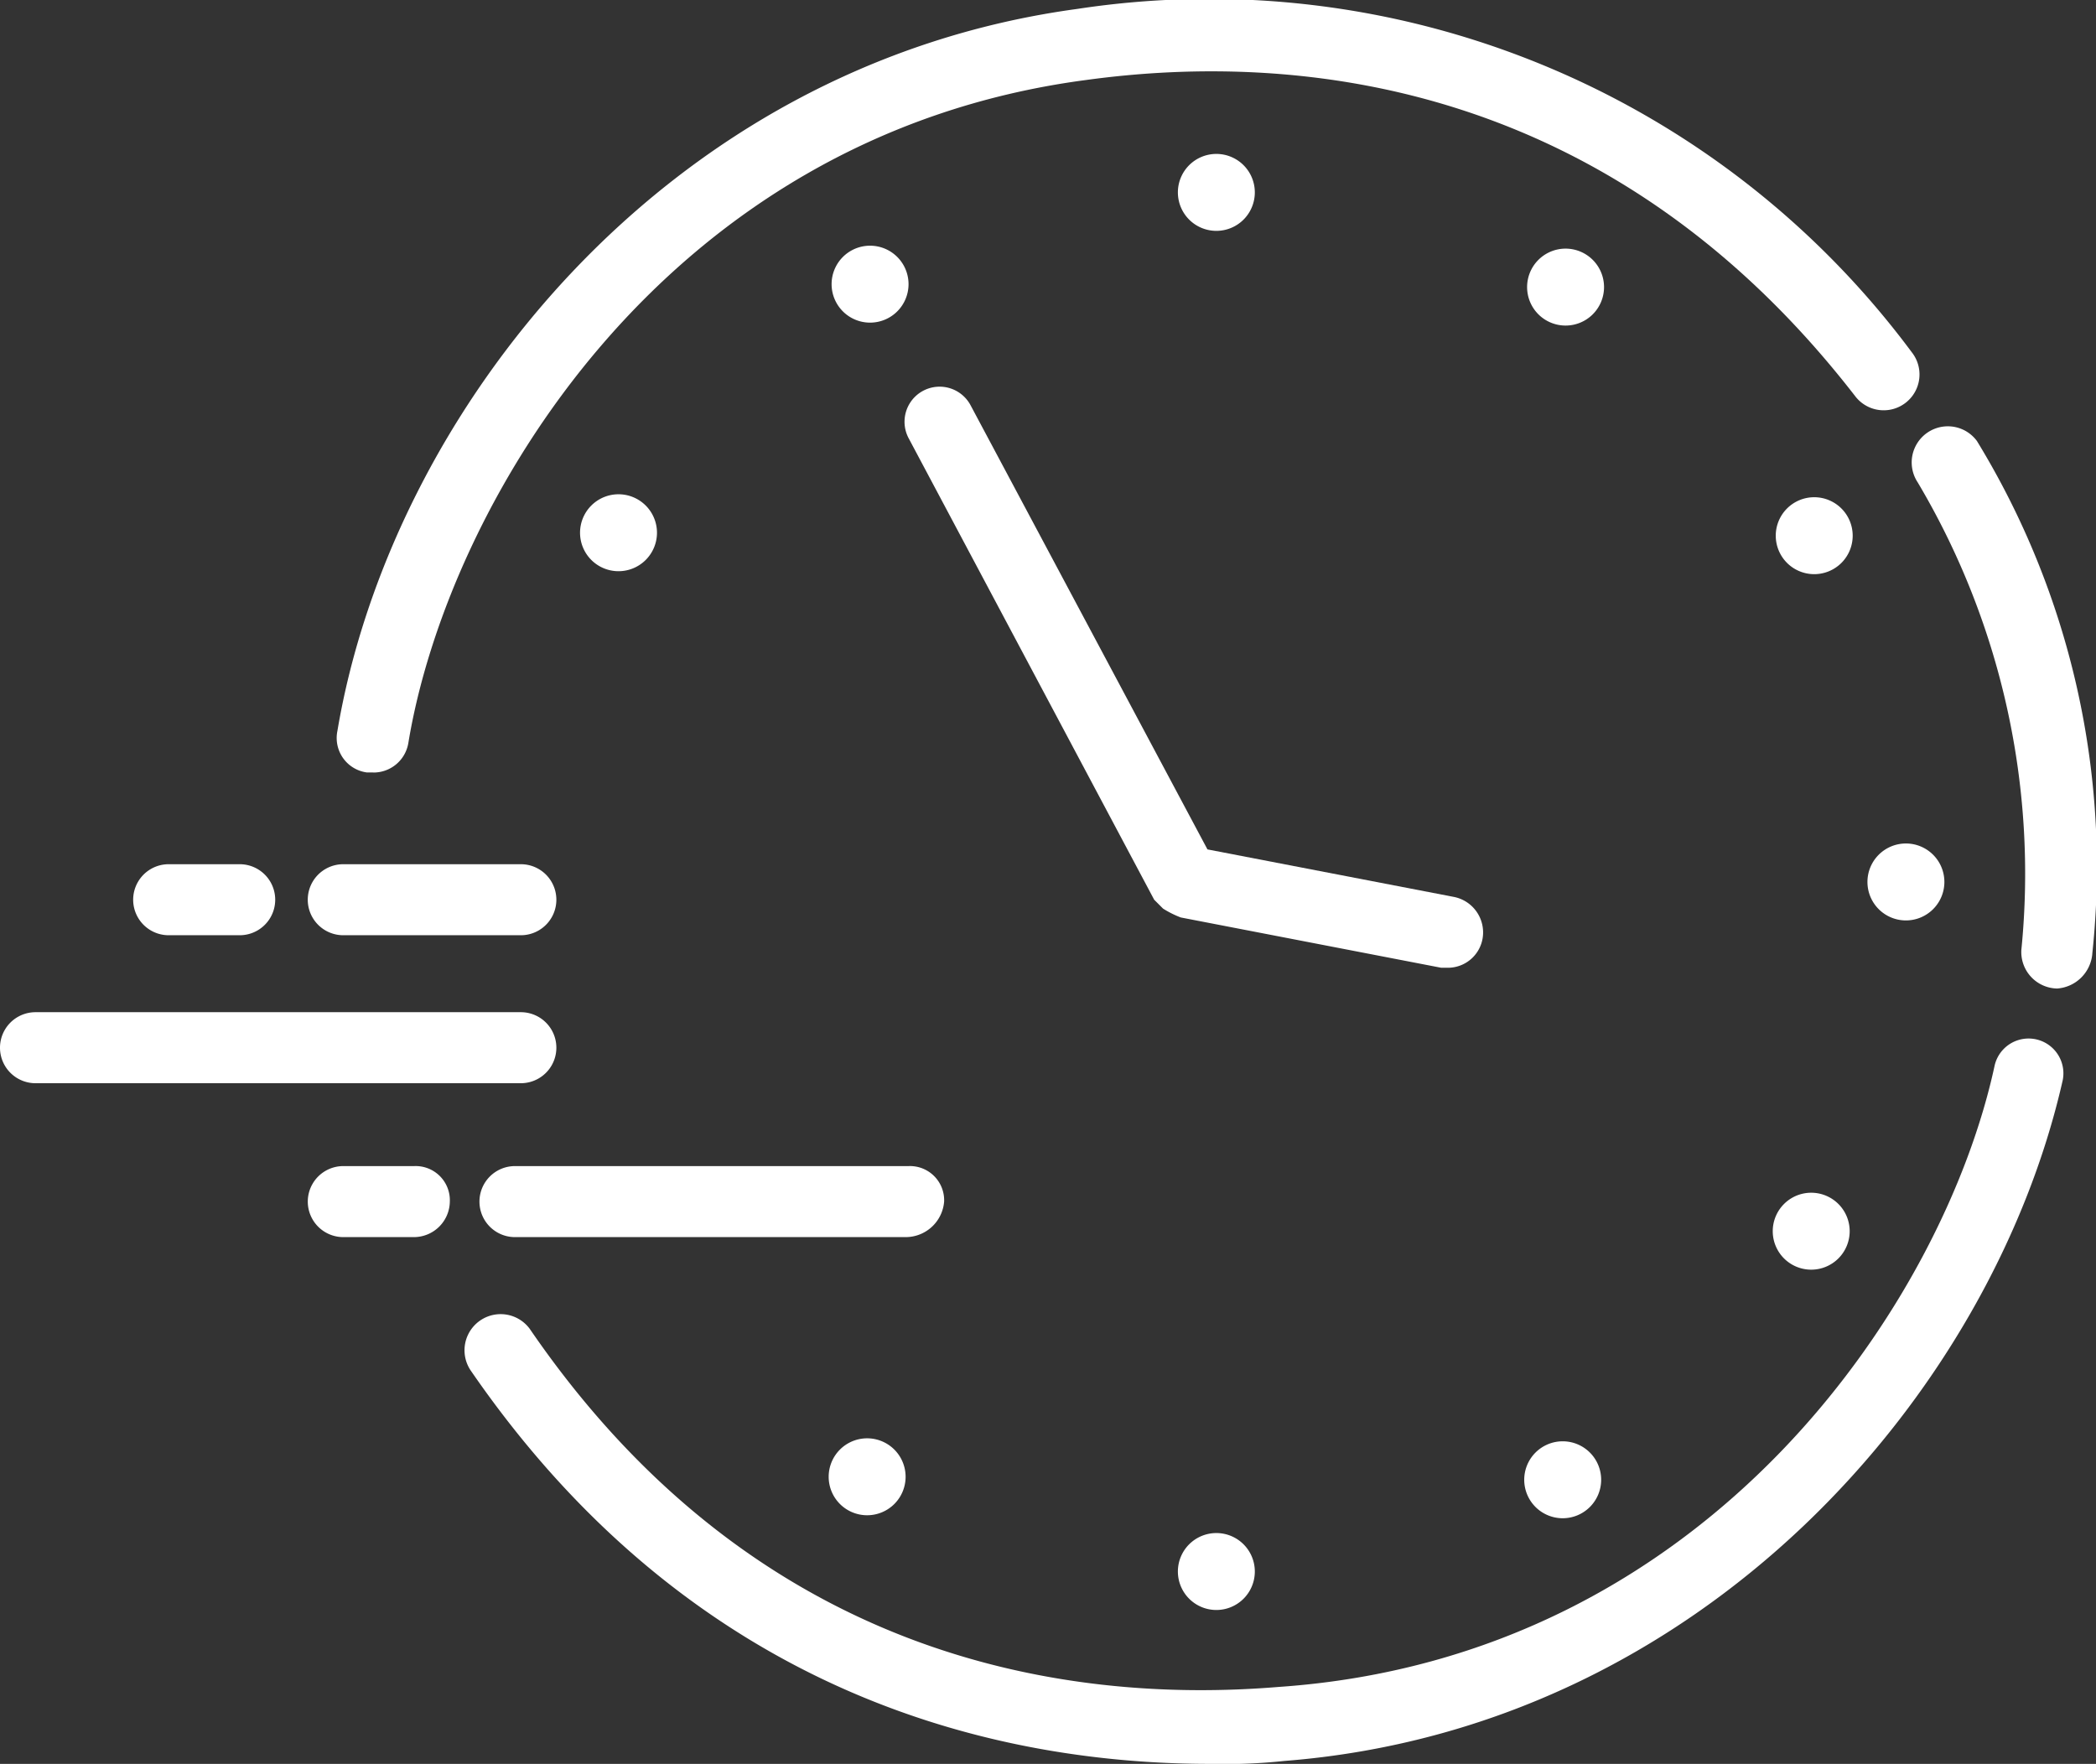 <?xml version="1.0" encoding="UTF-8"?> <svg xmlns="http://www.w3.org/2000/svg" id="Raggruppa_618" data-name="Raggruppa 618" width="77.264" height="65.021" viewBox="0 0 77.264 65.021"><rect x="0" y="0" width="77.264" height="65.021" fill="#333333" stroke="none"/><path id="Tracciato_159" data-name="Tracciato 159" d="M216.839,141.589h-.218a1.281,1.281,0,0,1-1.091-1.527c1.963-11.673,12-24.546,27.274-26.619A32.26,32.26,0,0,1,273.567,126.1a1.32,1.32,0,1,1-2.073,1.636c-8.946-11.564-20.4-12.764-28.365-11.673-15.71,2.073-23.564,15.818-24.983,24.437a1.3,1.3,0,0,1-1.309,1.091Z" transform="translate(-203.093 -113.114)" fill="#fff"></path><path id="Tracciato_160" data-name="Tracciato 160" d="M267.115,336.208c-7.528,0-18.873-2.291-27.274-14.509a1.332,1.332,0,0,1,2.182-1.527c8.291,12.109,19.637,13.855,27.6,13.2,15.928-1.091,24.546-14.291,26.4-22.91a1.284,1.284,0,0,1,2.509.546c-2.618,11.564-13.31,23.892-28.692,25.092a21.105,21.105,0,0,1-2.727.109Z" transform="translate(-222.495 -271.187)" fill="#fff"></path><path id="Tracciato_161" data-name="Tracciato 161" d="M518.808,214.43a1.346,1.346,0,0,1-1.309-1.418,28.253,28.253,0,0,0-3.819-17.237,1.332,1.332,0,0,1,2.182-1.527,30.117,30.117,0,0,1,4.255,18.873,1.4,1.4,0,0,1-1.309,1.31Z" transform="translate(-442.987 -177.991)" fill="#fff"></path><path id="Tracciato_162" data-name="Tracciato 162" d="M343.13,205.073l-9.055-1.746-8.728-16.364a1.293,1.293,0,1,0-2.291,1.2l9.055,17.019.327.327a3.655,3.655,0,0,0,.654.327l9.6,1.854h.218a1.3,1.3,0,0,0,1.309-1.091,1.334,1.334,0,0,0-1.09-1.526Z" transform="translate(-289.565 -172.016)" fill="#fff"></path><path id="Tracciato_163" data-name="Tracciato 163" d="M170.961,307.26H153.07a1.309,1.309,0,1,1,0-2.618h17.891a1.309,1.309,0,1,1,0,2.618Z" transform="translate(-151.761 -267.33)" fill="#fff"></path><path id="Tracciato_164" data-name="Tracciato 164" d="M217.854,279.26h-6.546a1.309,1.309,0,1,1,0-2.618h6.546a1.309,1.309,0,0,1,0,2.618Z" transform="translate(-198.654 -244.785)" fill="#fff"></path><path id="Tracciato_165" data-name="Tracciato 165" d="M180.887,279.26h-2.618a1.309,1.309,0,0,1,0-2.618h2.618a1.309,1.309,0,0,1,0,2.618Z" transform="translate(-172.051 -244.785)" fill="#fff"></path><path id="Tracciato_166" data-name="Tracciato 166" d="M258.189,336.38h-14.4a1.309,1.309,0,1,1,0-2.618H258.3a1.26,1.26,0,0,1,1.309,1.309,1.424,1.424,0,0,1-1.418,1.309Z" transform="translate(-224.806 -290.777)" fill="#fff"></path><path id="Tracciato_167" data-name="Tracciato 167" d="M213.927,336.38h-2.618a1.309,1.309,0,0,1,0-2.618h2.618a1.26,1.26,0,0,1,1.309,1.309A1.327,1.327,0,0,1,213.927,336.38Z" transform="translate(-198.654 -290.777)" fill="#fff"></path><path id="Tracciato_168" data-name="Tracciato 168" d="M377.478,143.657a1.418,1.418,0,1,1-1.418-1.418,1.418,1.418,0,0,1,1.418,1.418" transform="translate(-331.222 -136.565)" fill="#fff"></path><path id="Tracciato_169" data-name="Tracciato 169" d="M507.957,274.137a1.418,1.418,0,1,1-1.418-1.418,1.418,1.418,0,0,1,1.418,1.418" transform="translate(-436.282 -241.626)" fill="#fff"></path><path id="Tracciato_170" data-name="Tracciato 170" d="M377.478,404.617a1.418,1.418,0,1,1-1.418-1.418,1.418,1.418,0,0,1,1.418,1.418" transform="translate(-331.222 -346.687)" fill="#fff"></path><path id="Tracciato_171" data-name="Tracciato 171" d="M490.6,208.617a1.418,1.418,0,1,1-1.418-1.418,1.418,1.418,0,0,1,1.418,1.418" transform="translate(-422.305 -188.87)" fill="#fff"></path><path id="Tracciato_172" data-name="Tracciato 172" d="M443,387.257a1.418,1.418,0,1,1-1.418-1.418A1.418,1.418,0,0,1,443,387.257" transform="translate(-383.977 -332.709)" fill="#fff"></path><path id="Tracciato_173" data-name="Tracciato 173" d="M311.957,161.021a1.418,1.418,0,1,1-1.418-1.418,1.418,1.418,0,0,1,1.418,1.418" transform="translate(-278.466 -150.546)" fill="#fff"></path><path id="Tracciato_174" data-name="Tracciato 174" d="M443.555,161.577a1.418,1.418,0,1,1-1.418-1.418,1.418,1.418,0,0,1,1.418,1.418" transform="translate(-384.426 -150.994)" fill="#fff"></path><path id="Tracciato_175" data-name="Tracciato 175" d="M490.035,340.221a1.418,1.418,0,1,1-1.418-1.418,1.418,1.418,0,0,1,1.418,1.418" transform="translate(-421.851 -294.836)" fill="#fff"></path><path id="Tracciato_176" data-name="Tracciato 176" d="M311.395,386.7a1.418,1.418,0,1,1-1.418-1.418,1.418,1.418,0,0,1,1.418,1.418" transform="translate(-278.012 -332.262)" fill="#fff"></path><path id="Tracciato_177" data-name="Tracciato 177" d="M264.357,208.057a1.418,1.418,0,1,1-1.418-1.418,1.418,1.418,0,0,1,1.418,1.418" transform="translate(-240.139 -188.419)" fill="#fff"></path></svg> 